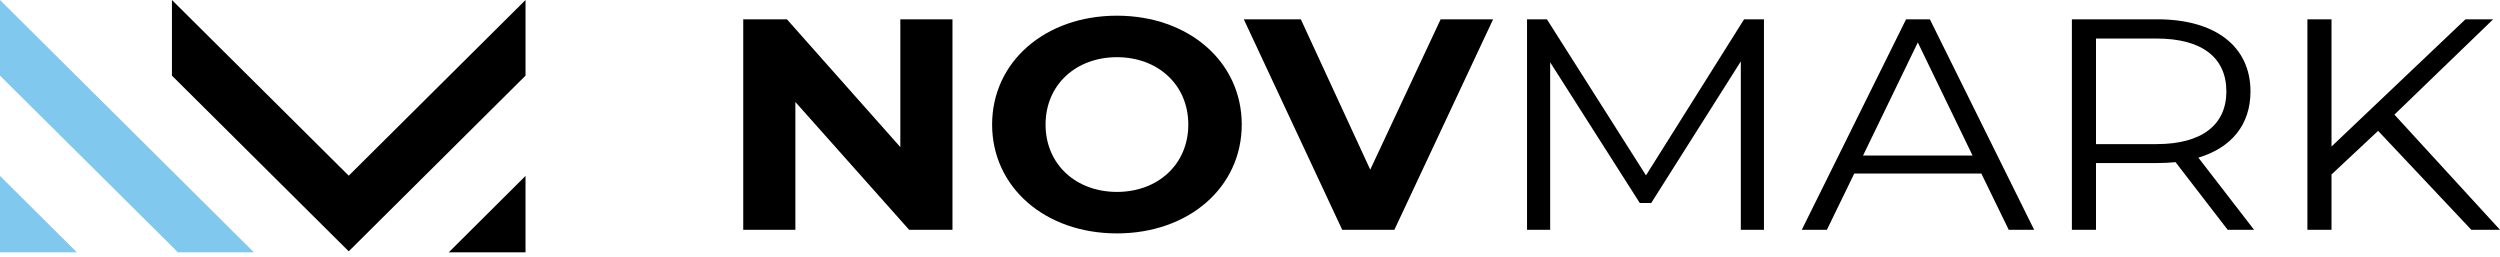 <?xml version="1.0" encoding="UTF-8"?> <svg xmlns="http://www.w3.org/2000/svg" width="175" height="18" viewBox="0 0 175 18" fill="none"> <path d="M63.023 1.351V10.297L55.084 1.351H52.027V16.086H55.677V7.14L63.639 16.086H66.673V1.351H63.023Z" fill="black"></path> <path d="M78.185 16.338C83.204 16.338 86.922 13.118 86.922 8.718C86.922 4.319 83.204 1.098 78.185 1.098C73.143 1.098 69.448 4.34 69.448 8.718C69.448 13.097 73.143 16.338 78.185 16.338ZM78.185 13.434C75.333 13.434 73.189 11.518 73.189 8.718C73.189 5.919 75.333 4.003 78.185 4.003C81.036 4.003 83.181 5.919 83.181 8.718C83.181 11.518 81.036 13.434 78.185 13.434Z" fill="black"></path> <path d="M100.845 1.351L95.917 11.876L91.058 1.351H87.066L93.955 16.086H97.606L104.518 1.351H100.845Z" fill="black"></path> <path d="M122.086 1.351L115.219 12.276L108.284 1.351H106.892V16.086H108.512V4.361L114.786 14.212H115.584L121.857 4.298V16.086H123.477V1.351H122.086Z" fill="black"></path> <path d="M140.611 16.086H142.391L135.091 1.351H133.425L126.125 16.086H127.882L129.798 12.149H138.695L140.611 16.086ZM130.414 10.886L134.247 2.972L138.079 10.886H130.414Z" fill="black"></path> <path d="M157.785 16.086L153.884 11.034C156.211 10.339 157.534 8.718 157.534 6.403C157.534 3.245 155.07 1.351 151.009 1.351H145.032V16.086H146.72V11.413H151.009C151.465 11.413 151.876 11.392 152.287 11.35L155.937 16.086H157.785ZM150.964 10.087H146.72V2.698H150.964C154.157 2.698 155.846 4.045 155.846 6.403C155.846 8.718 154.157 10.087 150.964 10.087Z" fill="black"></path> <path d="M172.993 16.086H175L167.609 8.024L174.521 1.351H172.582L163.206 10.255V1.351H161.518V16.086H163.206V12.213L166.468 9.16L172.993 16.086Z" fill="black"></path> <path d="M17.776 17.665H12.449L12.035 17.245L0 5.294V0L17.776 17.665Z" fill="#81C8EF"></path> <path d="M5.384 17.665H0V12.314L5.384 17.665Z" fill="#81C8EF"></path> <path d="M31.41 17.665H36.786V12.314L31.41 17.665Z" fill="black"></path> <path d="M36.787 0V5.294L27.075 14.945L24.411 17.592L21.747 14.945L12.035 5.294V0L24.411 12.298L36.787 0Z" fill="black"></path> </svg> 